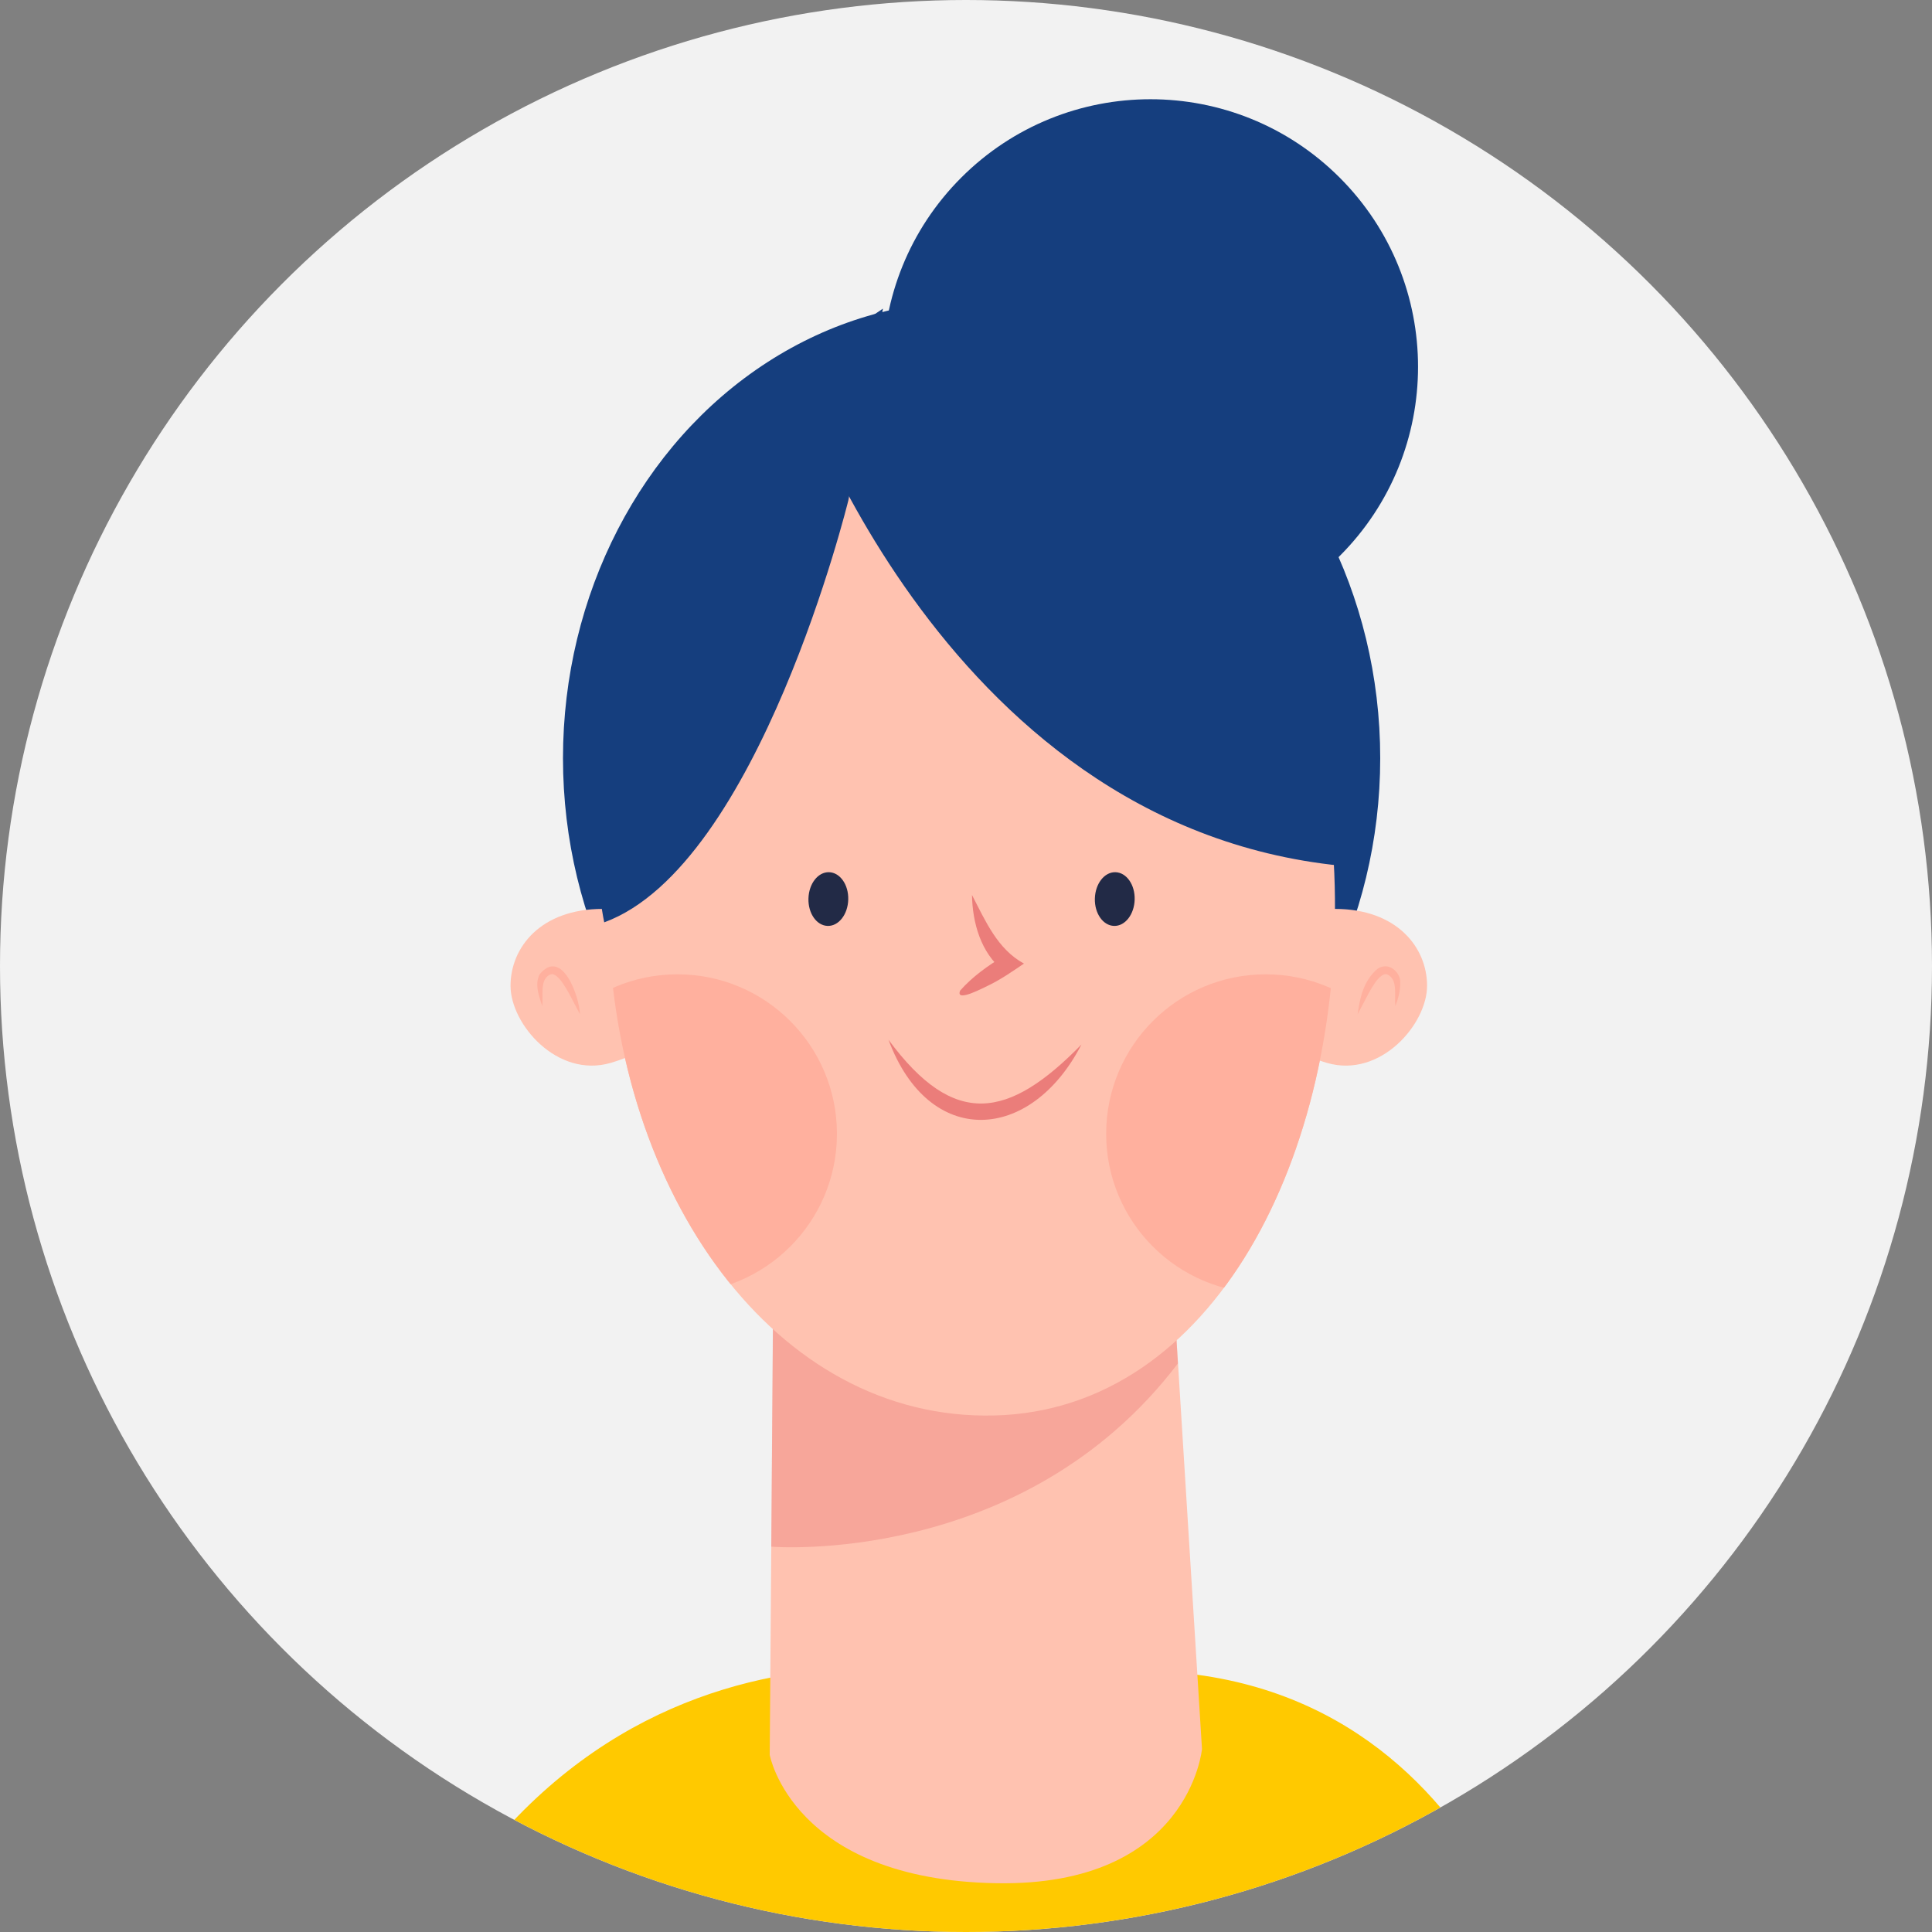 <?xml version="1.0" encoding="UTF-8"?>
<svg xmlns="http://www.w3.org/2000/svg" xmlns:xlink="http://www.w3.org/1999/xlink" viewBox="0 0 200 200">
  <rect x="0" y="0" width="200" height="200" fill="#808080" stroke="none"/>
  <defs>
    <style>
      .cls-1 {
        clip-path: url(#clippath);
      }

      .cls-2 {
        fill: none;
      }

      .cls-2, .cls-3, .cls-4, .cls-5, .cls-6, .cls-7, .cls-8, .cls-9, .cls-10 {
        stroke-width: 0px;
      }

      .cls-11 {
        clip-path: url(#clippath-1);
      }

      .cls-3 {
        mix-blend-mode: darken;
        opacity: .41;
      }

      .cls-3, .cls-10 {
        fill: #eb7d7a;
      }

      .cls-12 {
        isolation: isolate;
      }

      .cls-4 {
        fill: #f2f2f2;
      }

      .cls-5 {
        fill: #153e7e;
      }

      .cls-6 {
        fill: #222a46;
      }

      .cls-7 {
        fill: #ffb09e;
      }

      .cls-8 {
        fill: #ffc2b0;
      }

      .cls-9 {
        fill: #ffc900;
      }
    </style>
    <clipPath id="clippath">
      <circle class="cls-2" cx="100" cy="100" r="100"/>
    </clipPath>
    <clipPath id="clippath-1">
      <path class="cls-2" d="m138.17,91.71c.71,27.73-12.42,54.23-35.21,54.82-22.8.58-39.26-23.09-39.97-50.82-.71-27.73,14.61-49.02,37.4-49.6,22.8-.58,37.07,17.87,37.78,45.6Z"/>
    </clipPath>
  </defs>
  <g class="cls-12">
    <g id="_レイヤー_2" data-name="レイヤー 2">
      <g id="_デザイン" data-name="デザイン">
        <g>
          <circle class="cls-4" cx="100" cy="100" r="100"/>
          <g class="cls-1">
            <g>
              <g>
                <path class="cls-9" d="m104.55,174.38s-43.81-13.7-64.69,34.94h120.28s-8.64-44.87-55.59-34.94Z"/>
                <g>
                  <path class="cls-8" d="m120.93,124.8l-40.87,6.94-.38,49.92s2.35,12.93,23.48,13.29c19.94.34,21.27-13.89,21.27-13.89l-3.5-56.26Z"/>
                  <path class="cls-3" d="m79.84,160.11s26.01,2.18,42.1-18.97l-1.02-16.34-40.87,6.94-.21,28.37Z"/>
                </g>
              </g>
              <g>
                <g>
                  <ellipse class="cls-5" cx="100.58" cy="78.49" rx="42.3" ry="47.33"/>
                  <g>
                    <g>
                      <path class="cls-8" d="m147.73,102.05c0,3.97-4.83,9.59-10.37,7.98-3.81-1.11-8.69-4.01-8.69-7.98s5.56-7.96,9.53-7.96c6.41,0,9.53,3.99,9.53,7.96Z"/>
                      <path class="cls-7" d="m140.54,105c.24-1.74.61-3.47,2.06-4.71.21-.15.5-.26.81-.26.83,0,1.54.85,1.54,1.59.03.91-.2,1.73-.5,2.53-.13-1.05.26-2.59-.68-3.19-.26-.17-.44-.15-.71.02-.54.37-.97,1.12-1.36,1.81l-1.16,2.21h0Z"/>
                    </g>
                    <g>
                      <path class="cls-8" d="m52.85,102.05c0,3.97,4.83,9.59,10.37,7.98,3.81-1.11,8.69-4.01,8.69-7.98s-5.56-7.96-9.53-7.96c-6.41,0-9.53,3.99-9.53,7.96Z"/>
                      <path class="cls-7" d="m60.04,105l-1.16-2.21c-.4-.69-.83-1.44-1.36-1.81-.27-.17-.45-.19-.71-.02-.94.6-.55,2.15-.68,3.19-.32-1.02-.81-2.22-.27-3.29,2.32-2.8,4.12,2.29,4.18,4.15h0Z"/>
                    </g>
                    <g>
                      <path class="cls-8" d="m138.17,91.71c.71,27.73-12.42,54.23-35.21,54.82-22.8.58-39.26-23.09-39.97-50.82-.71-27.73,14.61-49.02,37.4-49.6,22.8-.58,37.07,17.87,37.78,45.6Z"/>
                      <g class="cls-11">
                        <g>
                          <circle class="cls-7" cx="70.13" cy="117.37" r="16.51"/>
                          <circle class="cls-7" cx="131.02" cy="117.37" r="16.51"/>
                        </g>
                      </g>
                    </g>
                  </g>
                  <circle class="cls-5" cx="119.1" cy="37.97" r="27.7" transform="translate(8.03 95.34) rotate(-45)"/>
                  <path class="cls-5" d="m81.64,37.32s15.15,48.08,57.17,52.3c0,0,13.49-53.46-43.23-53.46l-13.94,1.15Z"/>
                </g>
                <path class="cls-5" d="m87.82,51.8s-9.27,37.82-25.27,43.68c0,0-.65-2.98-.88-7.83-1-21.22,8.29-41.15,23.29-51.33l6.44-4.37-3.58,19.86Z"/>
                <g>
                  <g>
                    <path class="cls-6" d="m87.81,93.12c-.04,1.54-.99,2.76-2.13,2.73-1.14-.03-2.03-1.29-1.99-2.83s.99-2.76,2.13-2.73c1.14.03,2.03,1.29,1.99,2.83Z"/>
                    <path class="cls-6" d="m117.46,93.12c-.04,1.54-.99,2.76-2.13,2.73-1.14-.03-2.03-1.29-1.99-2.83s.99-2.76,2.13-2.73c1.14.03,2.03,1.29,1.99,2.83Z"/>
                  </g>
                  <g>
                    <path class="cls-10" d="m91.98,107.64c6.81,9.23,12.44,8.19,19.97.49-5.24,10.17-15.79,10.79-19.97-.49h0Z"/>
                    <path class="cls-10" d="m99.39,102.55c1.3-1.47,2.86-2.57,4.51-3.57,0,0-.03,1.51-.03,1.51-2.34-1.87-3.2-4.97-3.25-7.84,1.4,2.7,2.64,5.61,5.38,7.1-1.14.77-2.36,1.62-3.59,2.22-.42.18-3.55,1.9-3.02.58h0Z"/>
                  </g>
                </g>
              </g>
            </g>
          </g>
        </g>
      </g>
    </g>
  </g>
</svg>